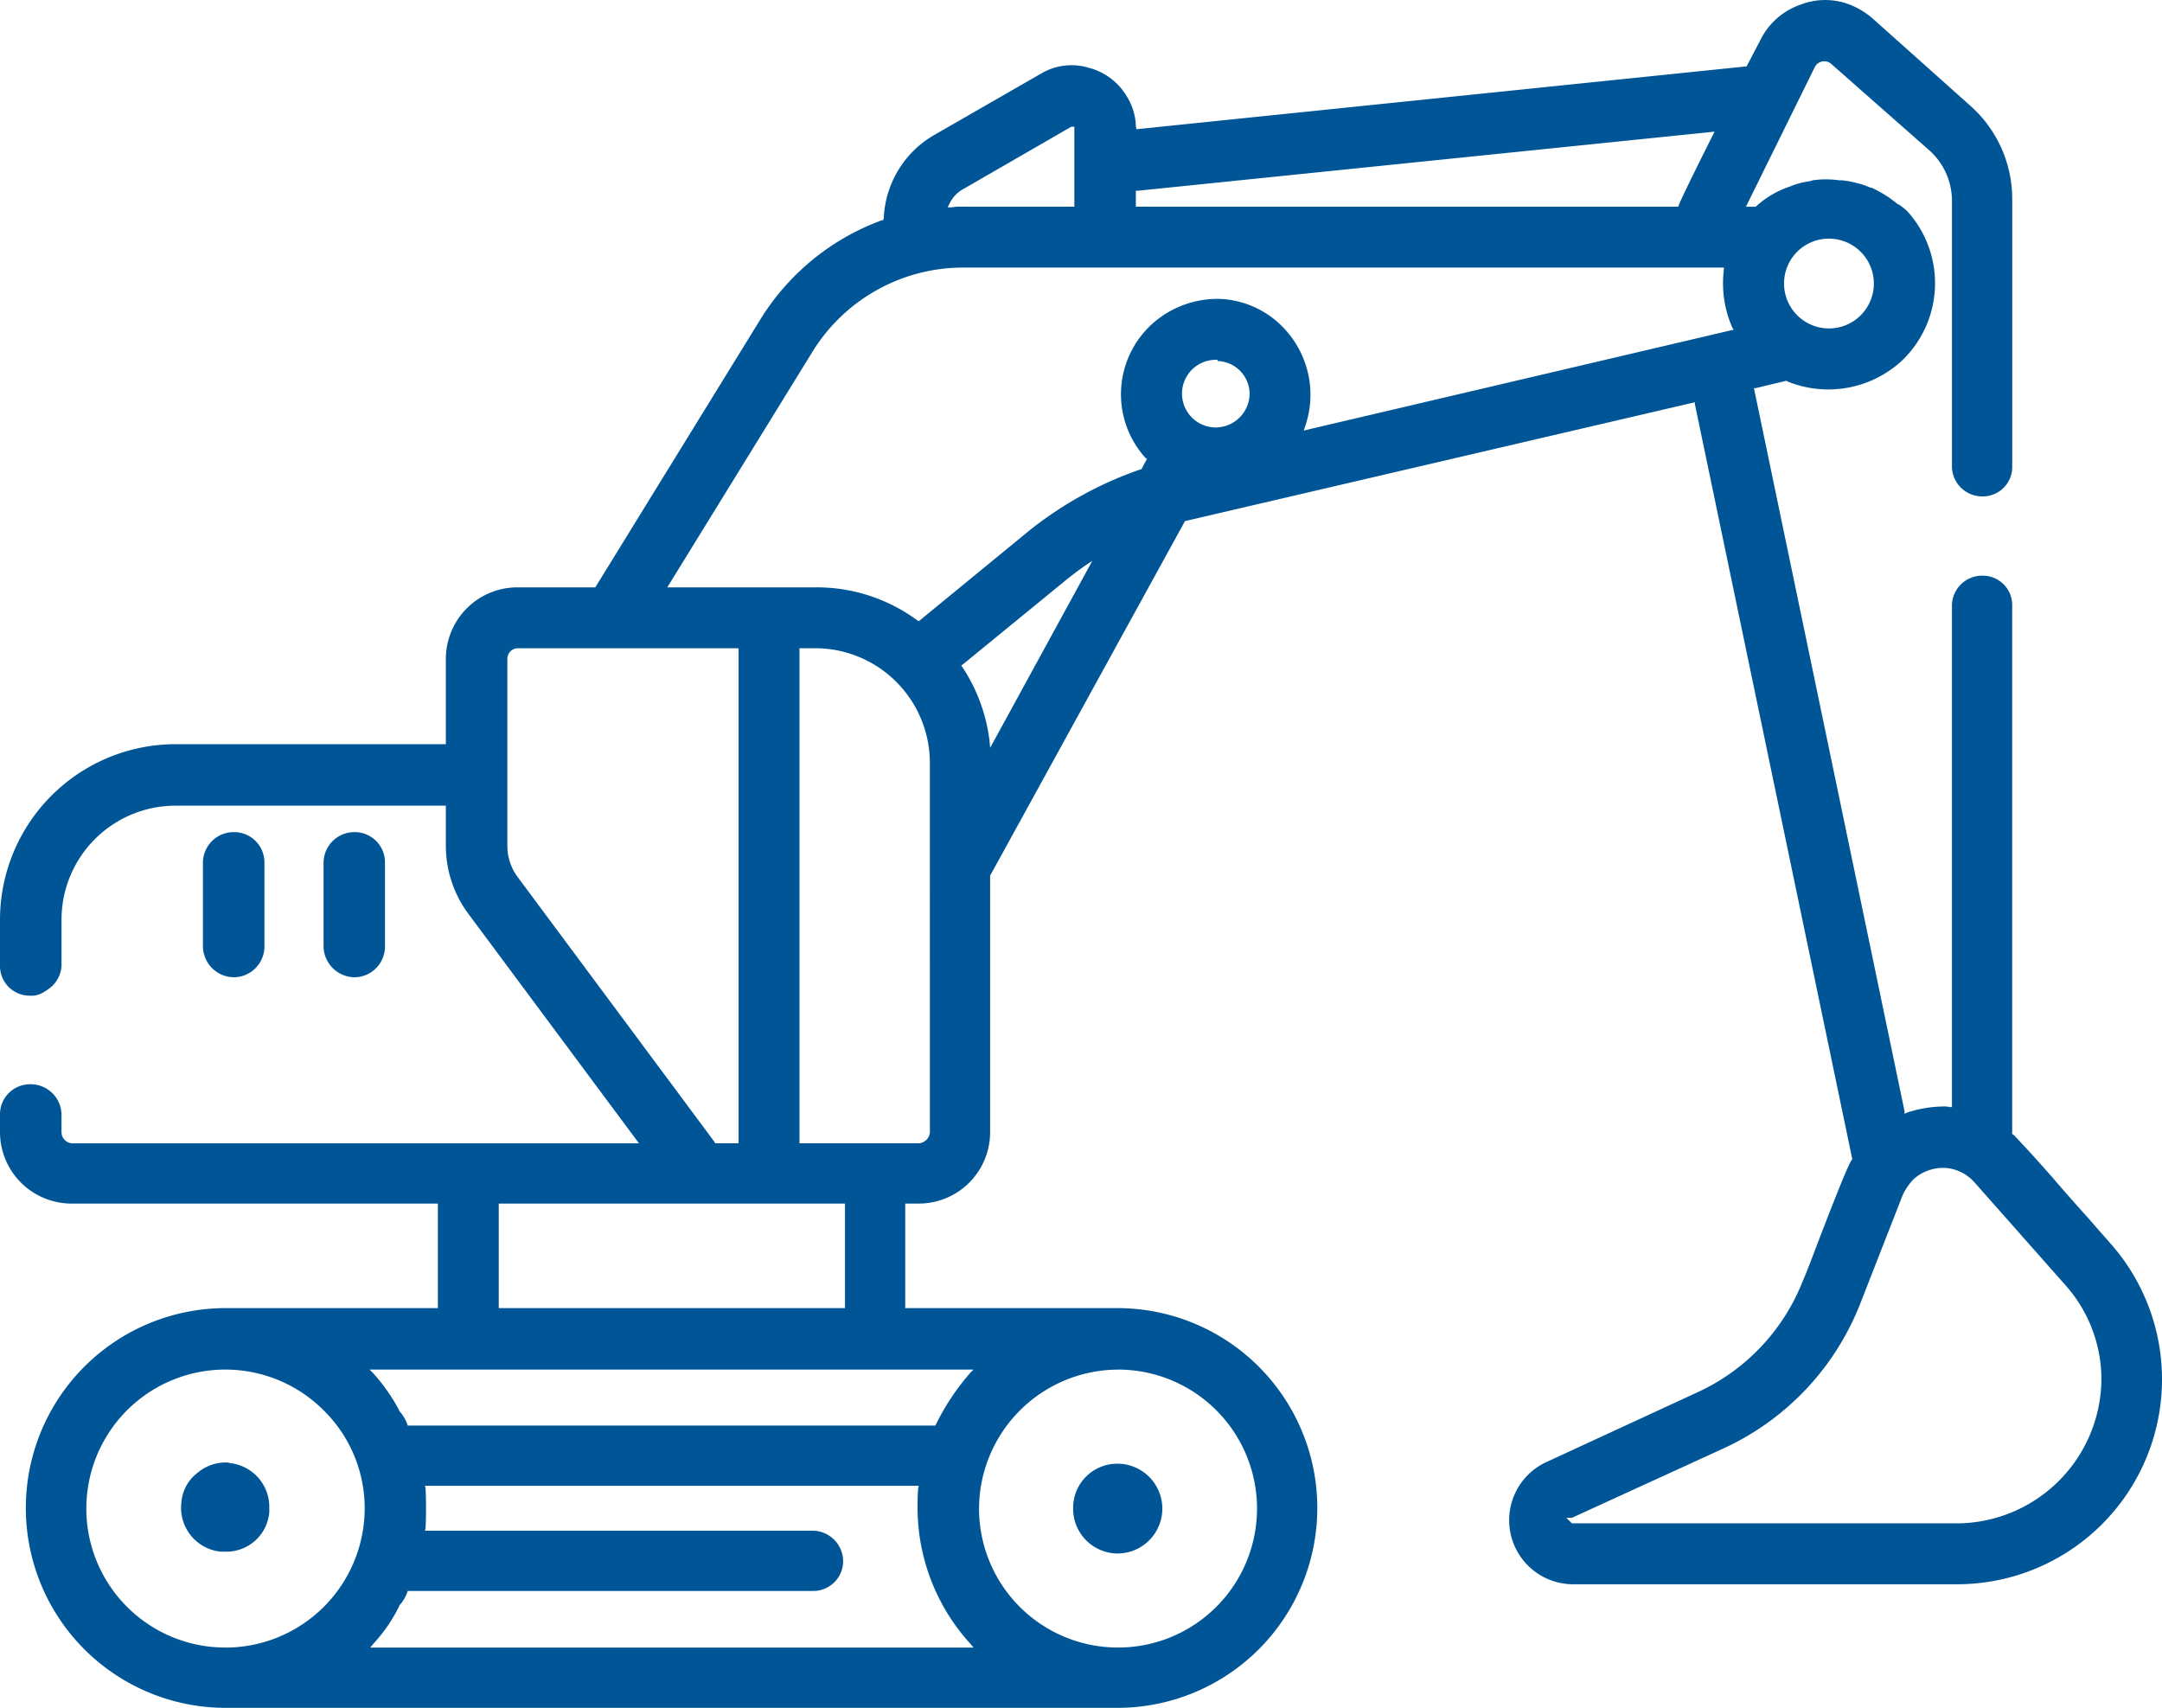 <svg xmlns="http://www.w3.org/2000/svg" width="193.323" height="152.713" viewBox="0 0 193.323 152.713">
  <g id="Raggruppa_3500" data-name="Raggruppa 3500" transform="translate(0)">
    <path id="Tracciato_4013" data-name="Tracciato 4013" d="M262.607,121.249c-.055-.055-.275-.33-.825-.935-.44-.495-.99-1.155-1.65-1.87-.825-.935-1.815-2.035-2.695-3.079l-1.32-1.485c-.55-.6-.99-1.1-1.32-1.43-.44-.495-.715-.77-.825-.88l-.11-.055V64.279a2.631,2.631,0,0,0-2.695-2.695,2.7,2.7,0,0,0-2.695,2.695V109.1h-.22a1.523,1.523,0,0,0-.495-.055,10.919,10.919,0,0,0-3.3.55l-.22.11v-.22L230.767,44.812h.165l2.75-.66.055.055a9.7,9.7,0,0,0,10.228-1.815,9.583,9.583,0,0,0,.495-13.418,6.051,6.051,0,0,0-.77-.6h-.055a10.165,10.165,0,0,0-2.365-1.485.416.416,0,0,1-.22-.055,5.177,5.177,0,0,0-.99-.33,8.2,8.2,0,0,0-.99-.22h-.055a2.906,2.906,0,0,0-.66-.055,8.1,8.1,0,0,0-2.31,0c-.055,0-.11.055-.165.055-.11,0-.165.055-.275.055a6.331,6.331,0,0,0-1.595.44,8.53,8.53,0,0,0-3.025,1.76l-.055.055h-.88l.165-.33,5.994-12.153a.946.946,0,0,1,1.485-.275l8.8,7.754a6.064,6.064,0,0,1,1.98,4.4V51.8a2.7,2.7,0,0,0,2.695,2.695,2.631,2.631,0,0,0,2.695-2.695V27.985a11.15,11.15,0,0,0-3.739-8.414l-8.744-7.809a6.988,6.988,0,0,0-1.485-.99A6.08,6.08,0,0,0,235,10.5a6.314,6.314,0,0,0-3.684,3.244l-1.21,2.31H230l-54.441,5.609-.055-.22a5.3,5.3,0,0,0-.77-2.64,5.594,5.594,0,0,0-3.464-2.64,5.334,5.334,0,0,0-4.289.55l-9.568,5.5a9.017,9.017,0,0,0-4.454,7.424l-.055.165h-.11A21.413,21.413,0,0,0,141.9,38.708L127.164,62.629h-6.929a6.4,6.4,0,0,0-6.434,6.379v7.644H89.66A15.712,15.712,0,0,0,73.933,92.324V96.5a2.652,2.652,0,0,0,2.695,2.64,1.966,1.966,0,0,0,1.045-.22,4.984,4.984,0,0,0,.88-.6,2.722,2.722,0,0,0,.88-1.815V92.324A10.2,10.2,0,0,1,89.66,82.151H113.8v3.574a10.2,10.2,0,0,0,1.98,6.049l15.287,20.567h-50.7a1.011,1.011,0,0,1-.935-.99V109.7a2.763,2.763,0,0,0-2.695-2.64h-.11a2.687,2.687,0,0,0-2.695,2.64v1.65a6.4,6.4,0,0,0,6.434,6.379h32.72v9.348H94.115a17.872,17.872,0,1,0,0,35.744h79.737a17.872,17.872,0,1,0,0-35.744H154.879V117.73h1.21a6.384,6.384,0,0,0,6.379-6.379V88.364l.055-.055L179.9,56.69h.055l45.532-10.613v.165l14.078,67.529-.055.055c-.385.55-1.925,4.509-3.354,8.249l-.165.44c-.44,1.155-.825,2.09-.88,2.2a18.3,18.3,0,0,1-9.293,9.843l-13.693,6.324a5.727,5.727,0,0,0,2.42,10.888h34.424a18.323,18.323,0,0,0,13.638-30.52Zm-25.131-89.8a4.014,4.014,0,1,1-4.014,4.014A4,4,0,0,1,237.476,31.449ZM175.5,27.16h.22l51.526-5.279-.33.66c-.66,1.32-2.475,4.949-2.86,5.884L224,28.59H175.5Zm-16.662,1.155a2.938,2.938,0,0,1,1.265-1.32l9.623-5.554H170V28.59H159.554c-.22,0-.385.055-.55.055h-.33ZM120.18,88.474a4.669,4.669,0,0,1-.88-2.75V69.063a.941.941,0,0,1,.935-.99h19.742V112.34h-2.09l-.055-.11Zm-1.65,29.255h30.96v9.348h-30.96Zm-24.416,39.7a12.428,12.428,0,1,1,8.744-21.226,12.281,12.281,0,0,1,3.684,8.744A12.462,12.462,0,0,1,94.115,157.433Zm12.923,0,.275-.33a14.151,14.151,0,0,0,2.31-3.354v-.055a3.663,3.663,0,0,0,.715-1.155l.055-.165h36.184a2.677,2.677,0,0,0,2.75-2.695,2.747,2.747,0,0,0-2.75-2.695H111.932l.055-.22c.055-1.21.055-2.365,0-3.574l-.055-.22h44.158l-.055.22c-.055.6-.055,1.21-.055,1.815a18.084,18.084,0,0,0,4.729,12.1l.275.33Zm66.814-24.856a12.428,12.428,0,1,1-12.373,12.373A12.474,12.474,0,0,1,173.851,132.577Zm-12.868,0-.275.275a21.139,21.139,0,0,0-3.079,4.619l-.055.11H110.392l-.055-.165a3.663,3.663,0,0,0-.715-1.155v-.055a16.588,16.588,0,0,0-2.365-3.354l-.275-.275Zm-3.9-21.226a1.063,1.063,0,0,1-.99.99H145.421V68.073H146.8A10.256,10.256,0,0,1,157.079,78.3Zm14.133-50.372-8.744,16-.055-.6a15.249,15.249,0,0,0-2.42-6.6l-.11-.165.165-.11,9.348-7.644c.495-.385.99-.77,1.54-1.155l.66-.44ZM182.65,48.331a3.024,3.024,0,1,1,0-6.049h.165v.11a2.959,2.959,0,0,1,2.859,2.915A3.051,3.051,0,0,1,182.65,48.331Zm46.082-8.689-38.219,8.964.11-.33a8.649,8.649,0,0,0-1.815-8.744,8.311,8.311,0,0,0-5.829-2.695,8.736,8.736,0,0,0-6.1,2.31,8.485,8.485,0,0,0-.495,11.933l.11.055-.495.935h-.055a33.364,33.364,0,0,0-10.063,5.554l-9.788,8.029-.11-.055a15.155,15.155,0,0,0-9.183-2.969H133.6l12.978-21.061a15.834,15.834,0,0,1,13.418-7.534h68.079v.22a9.853,9.853,0,0,0,.77,5.169l.11.165Zm20.182,106.682H214.49l-.495-.495h.495l13.693-6.269A23.775,23.775,0,0,0,240.225,126.8l3.849-9.843a5.535,5.535,0,0,1,.935-1.375,3.97,3.97,0,0,1,2.585-1.045h.22a3.845,3.845,0,0,1,2.695,1.32l8.029,9.073a12.678,12.678,0,0,1,3.3,8.469A12.979,12.979,0,0,1,248.914,146.325Z" transform="translate(-73.933 -10.109)" fill="#005596"/>
    <path id="Tracciato_4014" data-name="Tracciato 4014" d="M95.342,41.939a4.014,4.014,0,1,0,0-8.029,3.943,3.943,0,0,0-3.959,3.959A4,4,0,0,0,95.342,41.939Z" transform="translate(4.576 96.971)" fill="#005596"/>
    <path id="Tracciato_4015" data-name="Tracciato 4015" d="M81.244,33.945a1.073,1.073,0,0,0-.385-.055,3.887,3.887,0,0,0-2.53.935,3.653,3.653,0,0,0-1.43,2.64,3.94,3.94,0,0,0,3.519,4.4h.44a3.851,3.851,0,0,0,3.9-3.519V37.9A3.942,3.942,0,0,0,81.244,33.945Z" transform="translate(-60.678 96.881)" fill="#005596"/>
    <path id="Tracciato_4016" data-name="Tracciato 4016" d="M84.692,33.868V26.335A2.7,2.7,0,0,0,82,23.64a2.759,2.759,0,0,0-2.8,2.695v7.534a2.805,2.805,0,0,0,2.8,2.75A2.747,2.747,0,0,0,84.692,33.868Z" transform="translate(-50.268 50.766)" fill="#005596"/>
    <path id="Tracciato_4017" data-name="Tracciato 4017" d="M82.732,33.868V26.335a2.711,2.711,0,0,0-2.75-2.695,2.747,2.747,0,0,0-2.75,2.695v7.534a2.794,2.794,0,0,0,2.75,2.75A2.758,2.758,0,0,0,82.732,33.868Z" transform="translate(-59.086 50.766)" fill="#005596"/>
  </g>
</svg>
